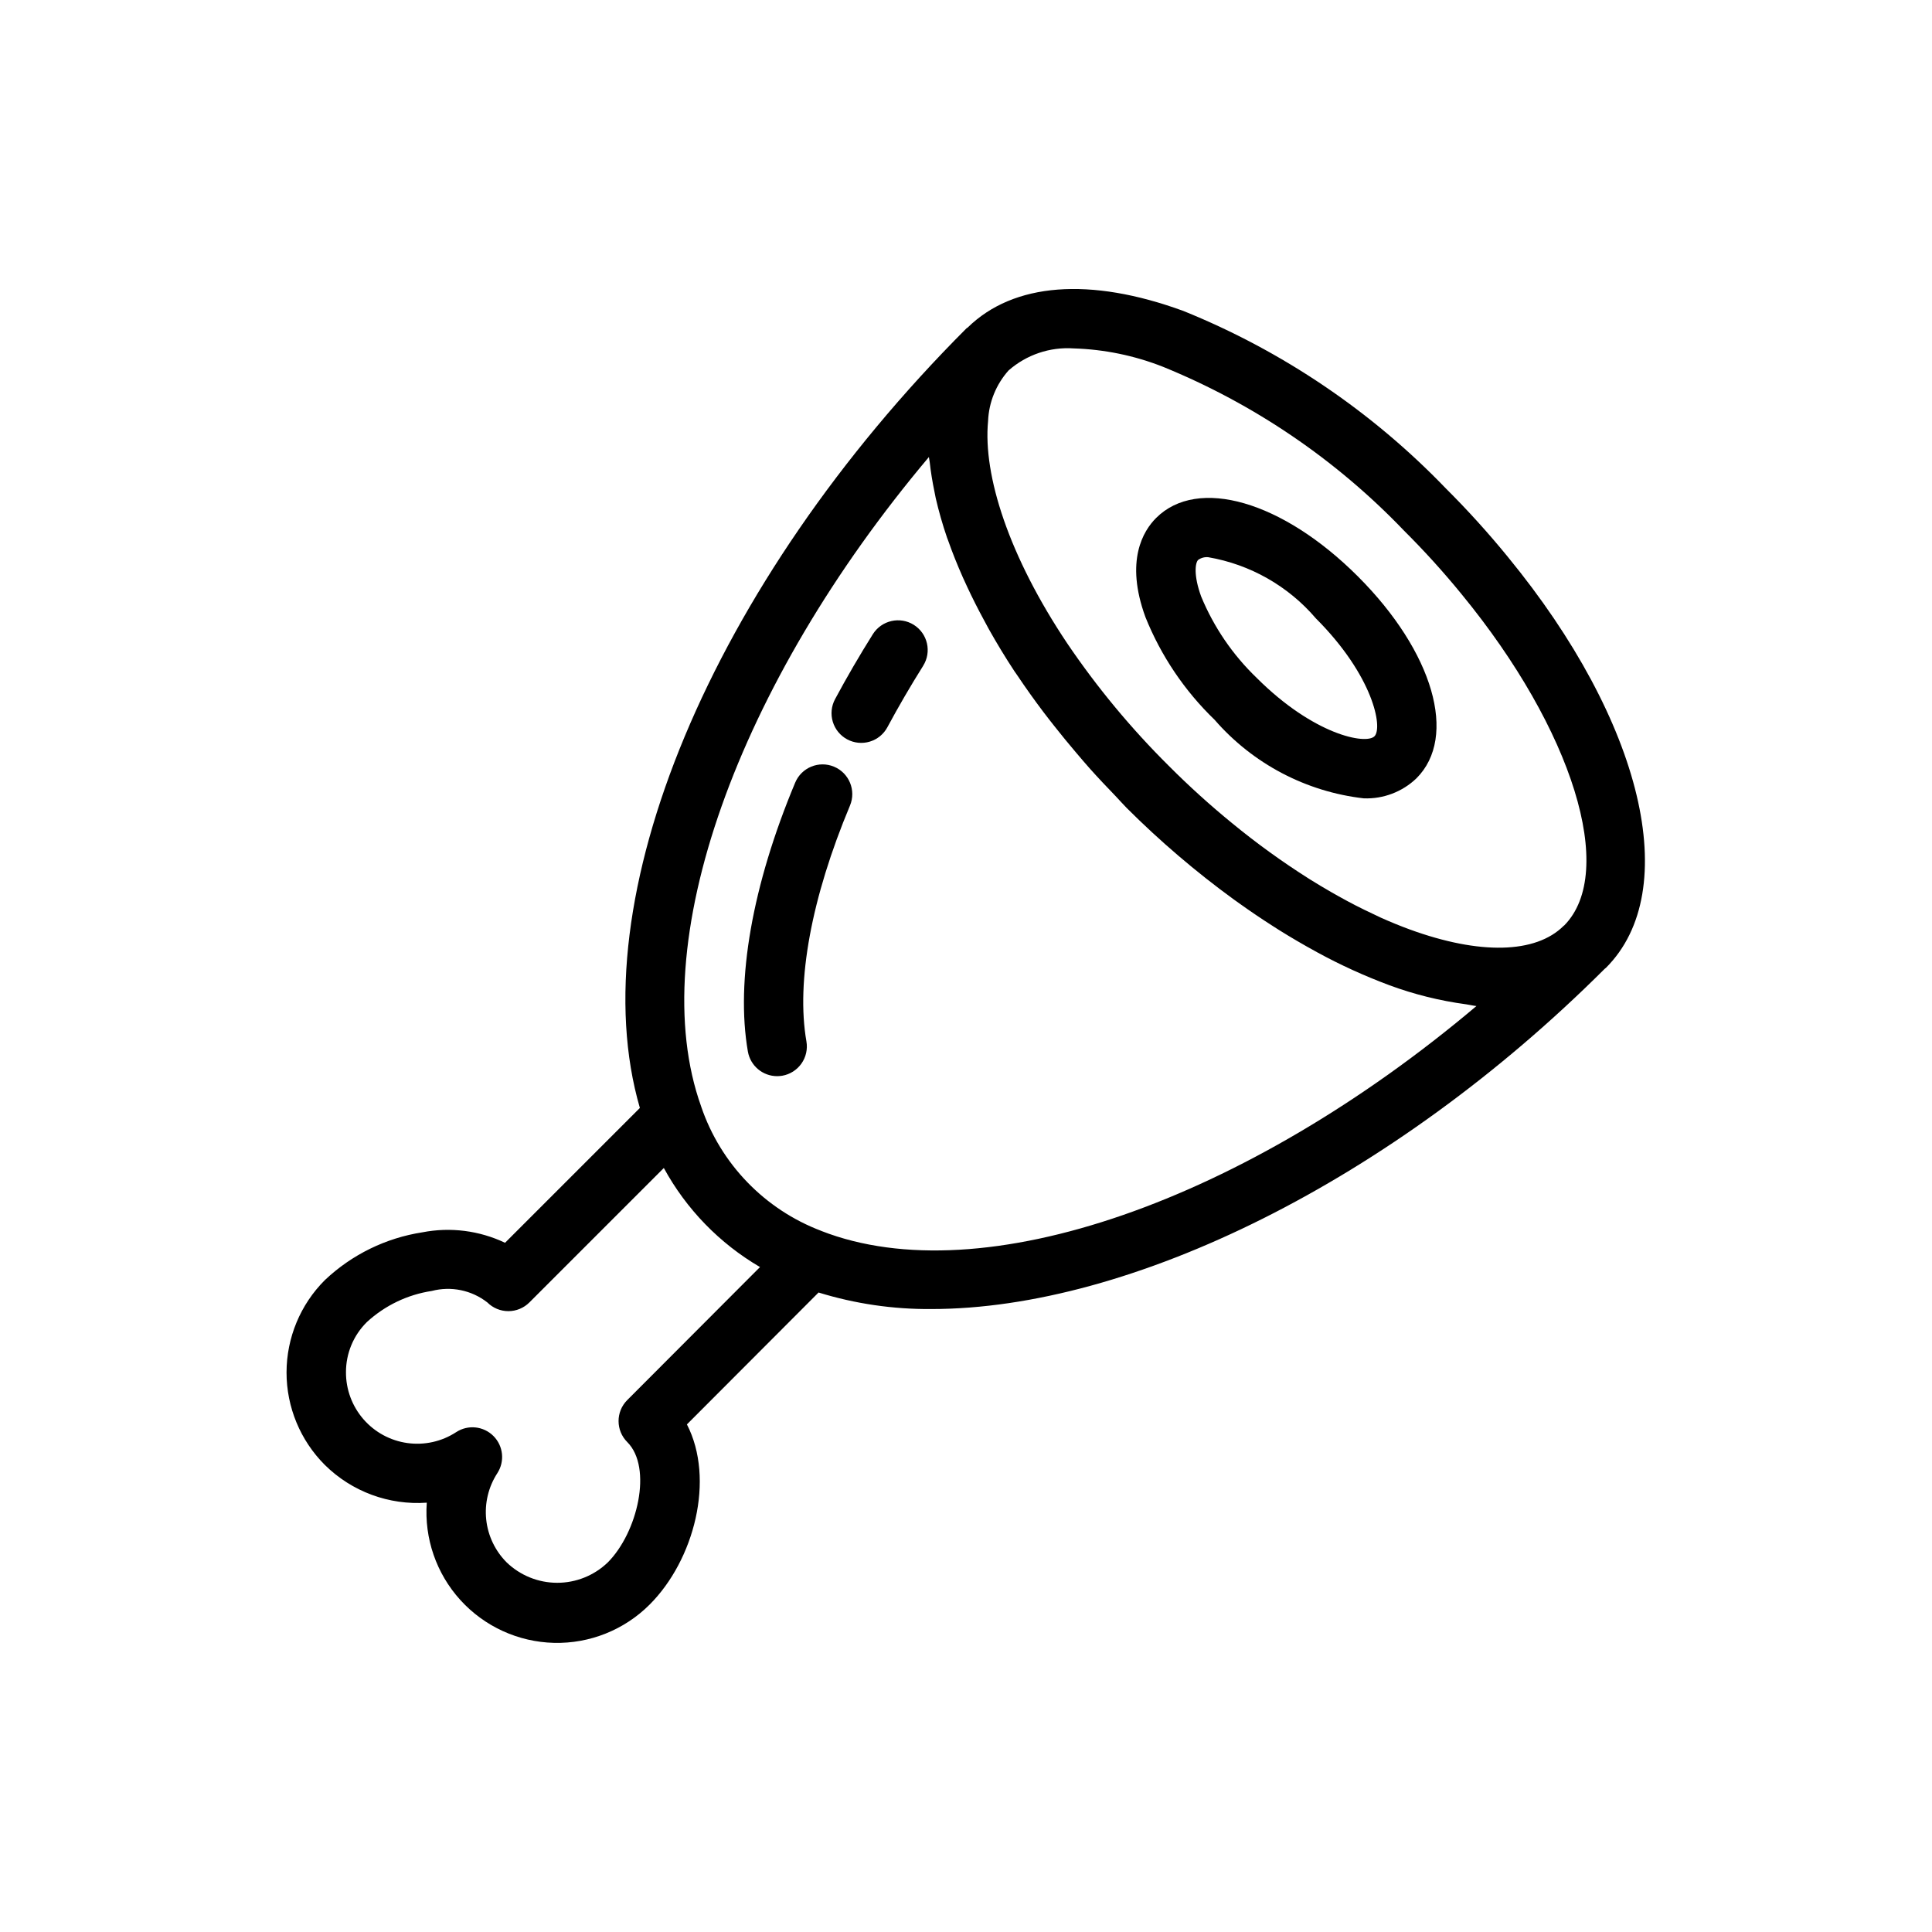 <?xml version="1.0" encoding="UTF-8"?>
<!-- Uploaded to: SVG Repo, www.svgrepo.com, Generator: SVG Repo Mixer Tools -->
<svg fill="#000000" width="800px" height="800px" version="1.1" viewBox="144 144 512 512" xmlns="http://www.w3.org/2000/svg">
 <g>
  <path d="m465.88 334.75c10.109 11.641 24.219 19.07 39.535 20.82 5.184 0.195 10.223-1.723 13.961-5.312 11.008-11 4.481-33.504-15.504-53.488-19.988-19.988-42.48-26.508-53.488-15.504-3.406 3.398-8.293 11.332-2.844 26.238l-0.004-0.004c4.121 10.277 10.375 19.562 18.344 27.25zm-4.367-42.359c0.777-0.562 1.734-0.82 2.691-0.723 11.117 1.91 21.215 7.652 28.535 16.23 15.176 15.176 17.789 28.945 15.504 31.227-2.277 2.262-16.043-0.324-31.234-15.504h0.004c-6.332-6.086-11.336-13.418-14.691-21.535-2.047-5.606-1.586-8.918-0.809-9.695z"/>
  <path d="m386.17 309.59c-3.684-2.305-8.535-1.199-10.855 2.477-3.551 5.656-6.918 11.445-10.008 17.203-0.992 1.84-1.211 3.996-0.609 6 0.602 2 1.973 3.68 3.816 4.668 1.84 0.988 3.996 1.203 5.996 0.598 2-0.605 3.68-1.98 4.664-3.824 2.922-5.441 6.113-10.918 9.473-16.266h-0.004c2.312-3.684 1.203-8.539-2.473-10.855z"/>
  <path d="m365.03 347.18c-4.012-1.676-8.625 0.219-10.301 4.231-11.355 27.129-15.805 52.438-12.531 71.262 0.66 3.766 3.926 6.516 7.746 6.519 0.457 0 0.914-0.039 1.363-0.113 2.059-0.359 3.887-1.523 5.09-3.231 1.199-1.707 1.672-3.824 1.312-5.883-2.766-15.898 1.328-38.086 11.547-62.484 1.676-4.012-0.219-8.621-4.227-10.301z"/>
  <path d="m543.57 291.55c-5.152-6.309-10.621-12.348-16.391-18.098-19.621-20.402-43.328-36.434-69.57-47.047-24.762-9.062-45.027-7.492-57.172 4.402-0.094 0.086-0.219 0.113-0.309 0.203l-0.016 0.016c-67.707 67.789-102.51 151.66-86.539 206.59l-35.734 35.734h0.004c-6.816-3.242-14.488-4.215-21.895-2.777-9.691 1.5-18.699 5.906-25.832 12.641-6.512 6.488-10.172 15.305-10.18 24.5-0.004 9.195 3.652 18.016 10.156 24.516 7.144 7.062 16.988 10.703 27.008 9.992-0.688 9.457 2.531 18.781 8.902 25.801s15.344 11.121 24.824 11.352c9.477 0.227 18.633-3.441 25.336-10.148 11.824-11.816 17.367-33.219 9.879-47.746l34.887-34.957v0.004c9.672 2.981 19.75 4.461 29.871 4.379 52.859 0 122.07-33.902 178.46-90.16 0.105-0.102 0.238-0.168 0.34-0.27 20.496-20.5 9.797-65.297-26.027-108.92zm-91.375-50.352c24.098 9.816 45.855 24.602 63.852 43.395 5.398 5.371 10.516 11.02 15.328 16.918l0.023 0.031c29.449 35.871 41.094 73.512 27.156 87.691-0.035 0.035-0.082 0.043-0.117 0.078l-0.062 0.055c-7.394 7.363-22.246 7.711-40.781 0.945-2.508-0.918-5.043-1.957-7.594-3.094-0.684-0.309-1.383-0.664-2.07-0.988-1.543-0.719-3.09-1.473-4.644-2.266-1.52-0.781-3.051-1.609-4.59-2.469-0.66-0.367-1.32-0.742-1.98-1.121-1.875-1.082-3.762-2.199-5.66-3.391l-0.414-0.266c-6.957-4.414-13.637-9.246-20.004-14.473-5.902-4.812-11.559-9.926-16.934-15.324-9.969-9.895-18.953-20.73-26.832-32.355-15.496-23.121-22.402-44.586-21.02-59 0.207-4.961 2.129-9.699 5.438-13.402 4.746-4.164 10.957-6.266 17.258-5.832 8.105 0.25 16.105 1.895 23.648 4.867zm-141.97 273.84c-3.07 3.074-3.066 8.055 0.008 11.125 6.758 6.758 2.738 23.992-5.195 31.926h-0.004c-3.598 3.449-8.395 5.371-13.379 5.367-4.984-0.004-9.777-1.938-13.371-5.391-3.062-3.062-4.981-7.078-5.434-11.383s0.586-8.633 2.941-12.266c2.031-3.117 1.605-7.231-1.027-9.863-2.633-2.633-6.746-3.062-9.863-1.027-3.824 2.5-8.422 3.527-12.945 2.894-4.527-0.629-8.668-2.883-11.656-6.332-2.992-3.453-4.633-7.871-4.613-12.438-0.012-4.996 1.984-9.785 5.543-13.293 4.785-4.398 10.773-7.269 17.195-8.242 5.117-1.336 10.562-0.211 14.73 3.047 1.477 1.477 3.481 2.305 5.566 2.305 2.086 0 4.09-0.828 5.566-2.305l35.633-35.633c5.949 10.906 14.762 19.984 25.488 26.254zm51.438-44.828-0.023-0.012v-0.004c-14.988-5.676-26.656-17.75-31.816-32.922l-0.004-0.023c-15.359-42.836 9.672-112 60.348-172.13 0.039 0.426 0.164 0.891 0.211 1.32 0.281 2.574 0.707 5.215 1.273 7.918 0.121 0.566 0.199 1.113 0.332 1.684v-0.004c0.816 3.523 1.812 7.004 2.984 10.422 0.09 0.262 0.207 0.531 0.301 0.793 1.121 3.199 2.434 6.457 3.894 9.758 0.379 0.855 0.781 1.715 1.184 2.578 1.355 2.91 2.84 5.848 4.449 8.809 0.426 0.789 0.824 1.566 1.27 2.359 2.078 3.691 4.309 7.398 6.766 11.125 0.25 0.379 0.539 0.758 0.793 1.137 2.152 3.215 4.441 6.43 6.871 9.648 0.957 1.273 1.957 2.535 2.957 3.805 1.852 2.356 3.777 4.699 5.769 7.035 1.219 1.434 2.422 2.859 3.691 4.281 2.141 2.394 4.387 4.766 6.672 7.129 1.02 1.059 1.938 2.137 2.984 3.188l-0.004-0.004c8.812 8.801 18.297 16.906 28.367 24.238 0.504 0.367 1.008 0.719 1.512 1.078 2.938 2.098 5.879 4.09 8.832 5.973 0.598 0.383 1.191 0.77 1.785 1.141 3.172 1.977 6.34 3.828 9.504 5.555 0.176 0.094 0.355 0.203 0.531 0.297h-0.004c6.152 3.356 12.535 6.266 19.098 8.711 6.562 2.426 13.367 4.117 20.301 5.051l0.164 0.027c0.852 0.113 1.777 0.363 2.617 0.441-61.09 51.562-130.88 76.293-173.61 59.602z"/>
 </g>
</svg>
